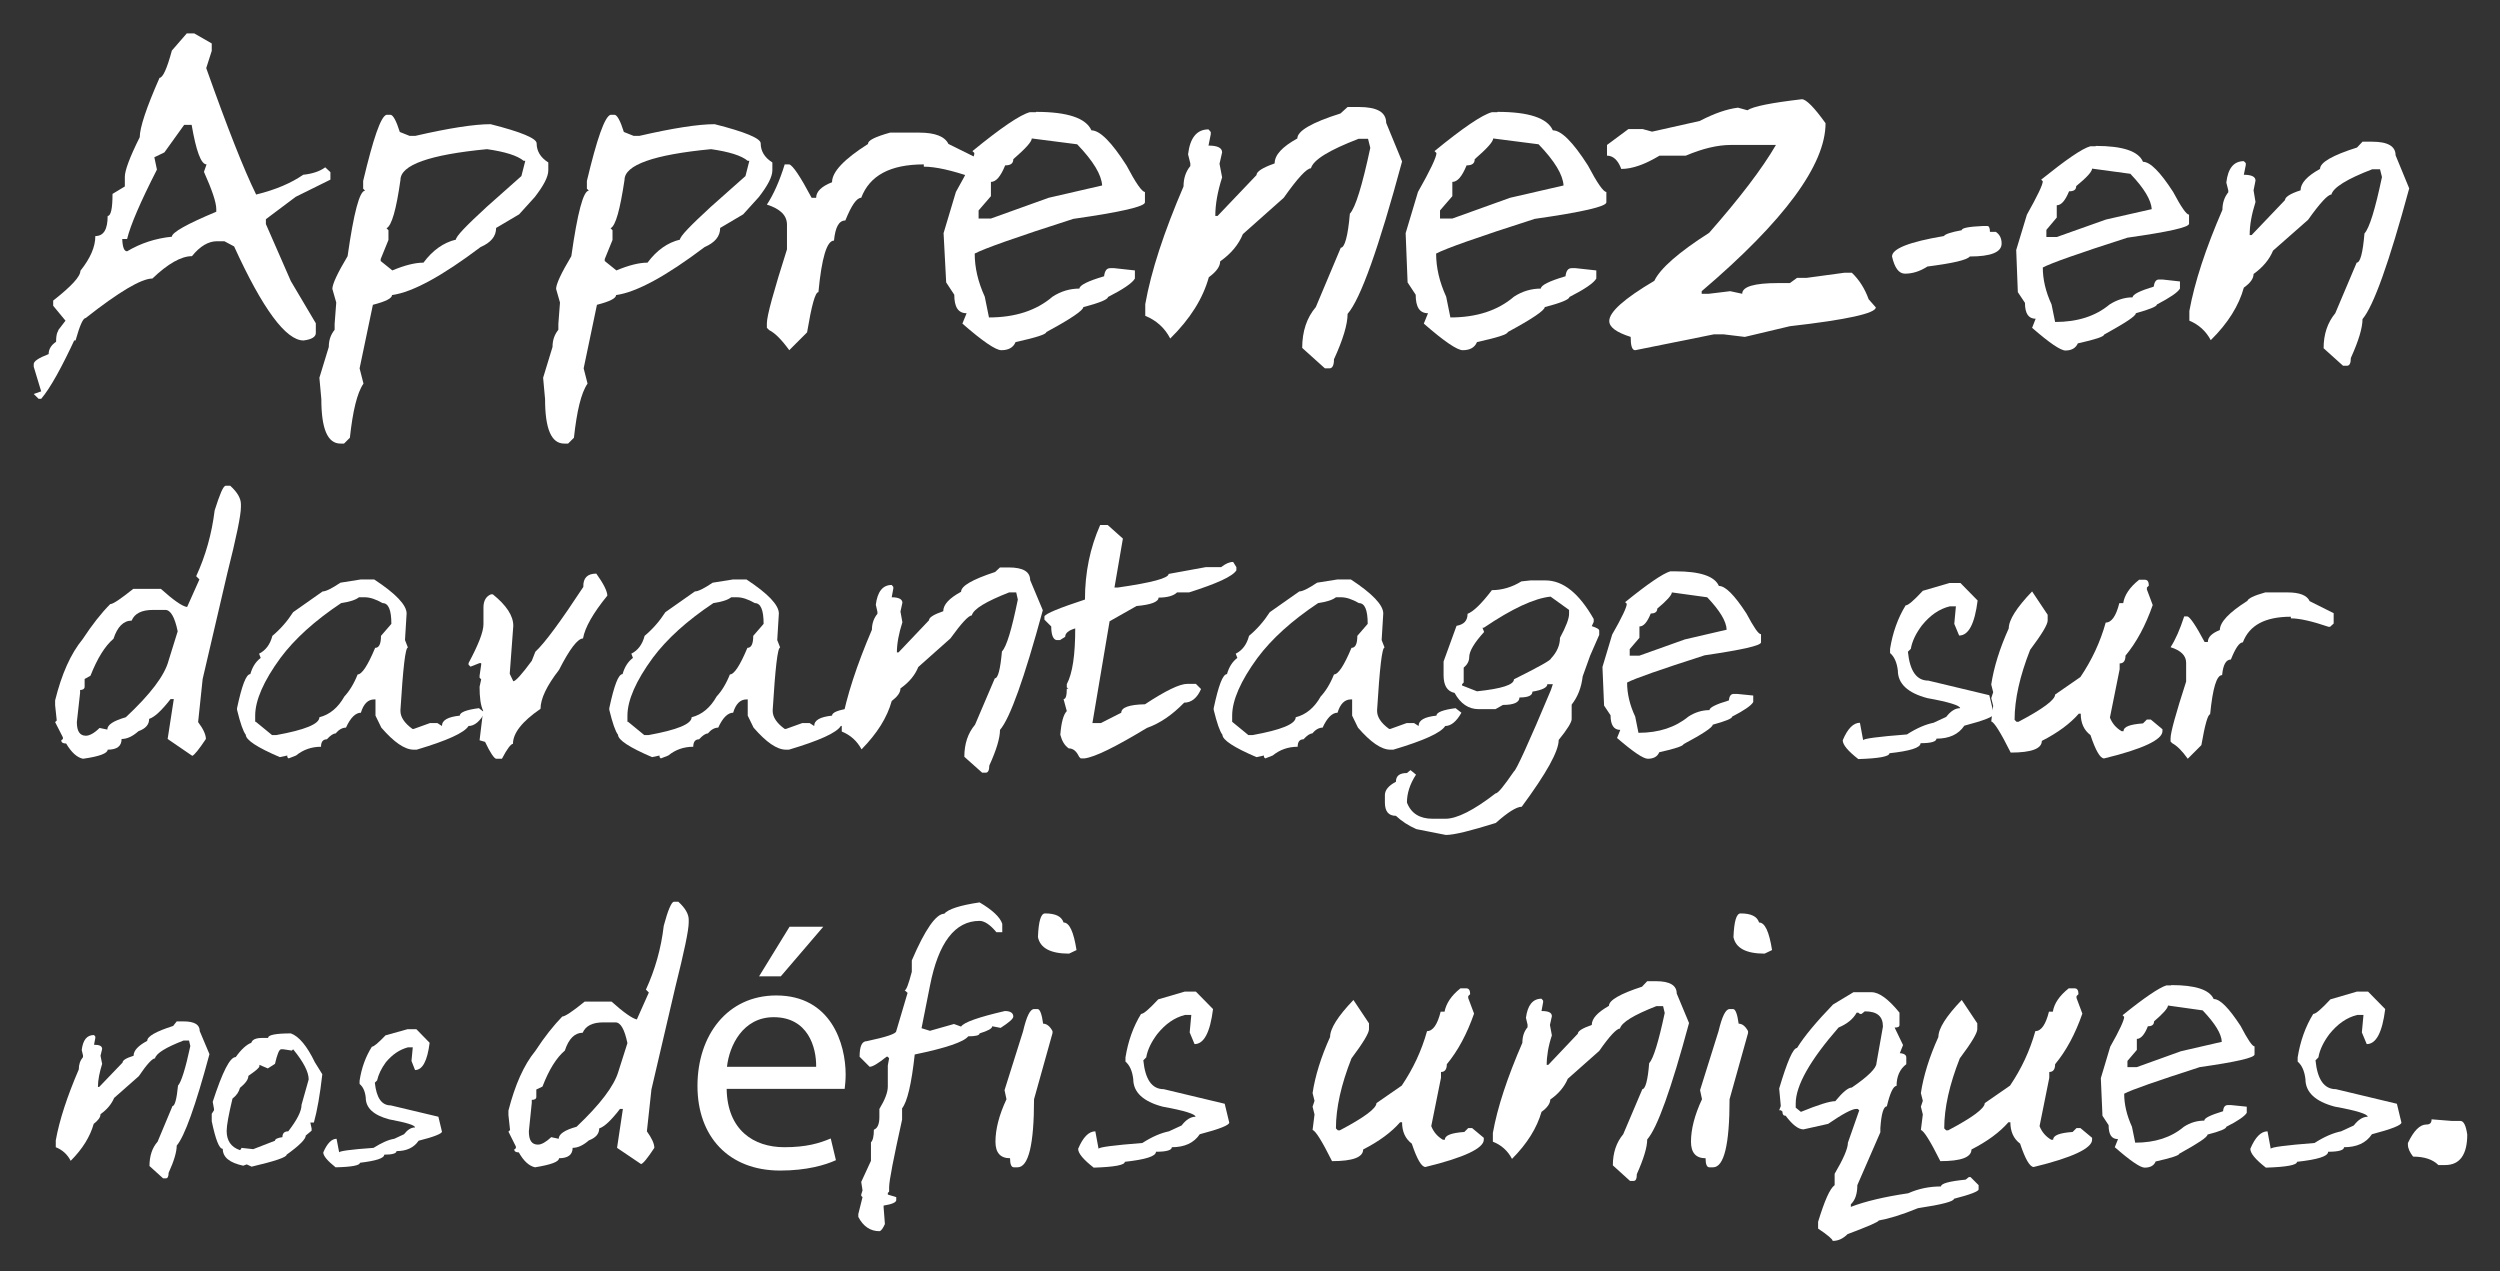 <?xml version="1.0" encoding="UTF-8"?> <!-- Generator: Adobe Illustrator 23.1.0, SVG Export Plug-In . SVG Version: 6.00 Build 0) --> <svg xmlns="http://www.w3.org/2000/svg" xmlns:xlink="http://www.w3.org/1999/xlink" id="Layer_1" x="0px" y="0px" viewBox="0 0 771 392" style="enable-background:new 0 0 771 392;" xml:space="preserve"><rect x="0" y="0" width="771" height="392" fill="#333333" stroke="none"/> <style type="text/css"> .st0{fill:#FFFFFF;} </style> <g> <path class="st0" d="M18.8,101.6l4.6,2.3c-4.4,9.5-7.9,15.8-10.7,19.1h-0.8l-1.5-1.5l2.3-0.8l-2.3-7.6v-0.8c0-0.9,1.5-1.9,4.6-3.1 c0-1.5,0.8-2.8,2.3-3.8C17.3,102.9,17.8,101.6,18.8,101.6z M57.6,10.3h2.3l5.4,3.1v2.3L63.6,21C70.1,39.3,75.2,52.3,79,60 c6.1-1.5,10.9-3.6,14.5-6.1c2.9-0.3,5.2-1.1,6.8-2.3l1.6,1.5v2.3l-10.7,5.3L82,67.6v1.5l7.7,17.6l7.7,13v3c0,1.2-1.3,2-3.8,2.3 c-5.4,0-12.6-9.7-21.4-29l-3-1.6h-2.3c-2.6,0-5.2,1.5-7.7,4.6c-3.3,0-7.4,2.3-12.2,6.9c-3.4,0-10.3,4.1-20.6,12.2 c-0.8,0-1.8,2.3-3.1,6.9h-0.8l-4.6-3.1l2.3-3l-3.8-4.6v-1.6c5.6-4.4,8.4-7.4,8.4-9.2c3.1-3.9,4.6-7.4,4.6-10.7 c2.6,0,3.8-2.1,3.8-6.2c1,0,1.5-2.3,1.5-6.8l3.8-2.3v-3c0-1.9,1.5-6,4.6-12.2c0-2.9,2-9,6.1-18.3c1,0,2.3-2.8,3.8-8.4L57.6,10.3z M47.6,48.5l0.8,3.8c-5.1,10-8.2,17.2-9.2,21.4h-1.5c0.1,2.6,0.6,3.8,1.5,3.8C43.4,75,48,73.5,53,73c0-1.3,4.6-3.9,13.7-7.7v-0.8 c0-2.1-1.3-5.9-3.8-11.5l0.8-2.3c-1.7,0-3.2-4.1-4.6-12.2h-2.3L50.7,47L47.6,48.5z"></path> <path class="st0" d="M119.2,35.4h1.2c0.8,0,1.8,1.8,2.9,5.3l3,1.2h1.8c10.4-2.4,18.2-3.6,23.2-3.6c9.5,2.4,14.2,4.4,14.2,5.9 c0,2.4,1.2,4.4,3.6,5.9v2.4c0,2-1.4,4.7-4.2,8.3l-4.8,5.3l-7.1,4.2c0,2.6-1.6,4.5-4.8,5.9c-11.8,8.9-20.9,13.9-27.3,14.8 c0,1-2,2-5.9,3l-4.1,19.6l1.2,4.7c-2,2.9-3.3,8.5-4.2,16.7l-1.8,1.8H105c-4,0-5.9-4.6-5.9-13.7l-0.6-6.6l2.9-9.5 c0-2.1,0.6-3.8,1.8-5.3v-1.8l0.5-6.6l-1.2-4.2c0-1.5,1.6-4.9,4.7-10.1c1.9-13.4,3.7-20.2,5.4-20.2l-0.6-0.6v-2.4 C115.1,42.8,117.4,35.9,119.2,35.4z M119.2,70.4l0.6,0.6V74l-2.4,5.9v0.6l3.6,2.9c3.8-1.6,7-2.4,9.6-2.4c2.8-3.8,6.2-6.2,10-7.1 c0-1,3.2-4.3,9.5-10.1l10.7-9.5l1.2-4.7h-0.5c-1.9-1.6-5.7-2.8-11.3-3.6c-17.8,1.7-26.7,4.9-26.7,9.5 C122.2,64.7,120.8,69.6,119.2,70.4z"></path> <path class="st0" d="M188.3,35.4h1.2c0.8,0,1.8,1.8,2.9,5.3l3,1.2h1.8c10.4-2.4,18.2-3.6,23.2-3.6c9.5,2.4,14.2,4.4,14.2,5.9 c0,2.4,1.2,4.4,3.6,5.9v2.4c0,2-1.4,4.7-4.2,8.3l-4.8,5.3l-7.1,4.2c0,2.6-1.6,4.5-4.8,5.9c-11.8,8.9-20.9,13.9-27.3,14.8 c0,1-2,2-5.9,3l-4.1,19.6l1.2,4.7c-2,2.9-3.3,8.5-4.2,16.7l-1.8,1.8H174c-4,0-5.9-4.6-5.9-13.7l-0.6-6.6l2.9-9.5 c0-2.1,0.6-3.8,1.8-5.3v-1.8l0.5-6.6l-1.2-4.2c0-1.5,1.6-4.9,4.7-10.1c1.9-13.4,3.7-20.2,5.4-20.2l-0.6-0.6v-2.4 C184.1,42.8,186.5,35.9,188.3,35.4z M188.3,70.4l0.6,0.6V74l-2.4,5.9v0.6l3.6,2.9c3.8-1.6,7-2.4,9.6-2.4c2.8-3.8,6.2-6.2,10-7.1 c0-1,3.2-4.3,9.5-10.1l10.7-9.5l1.2-4.7h-0.5c-1.9-1.6-5.7-2.8-11.3-3.6c-17.8,1.7-26.7,4.9-26.7,9.5 C191.2,64.7,189.9,69.6,188.3,70.4z"></path> <path class="st0" d="M274.5,40.9h9c4.9,0,7.9,1.2,9,3.5l9.7,4.8v4.2l-1.4,1.4h-0.7c-6.6-2.3-11.6-3.4-15.2-3.4v-0.7 c-10.3,0-16.7,3.4-19.3,10.3c-1.4,0-3,2.3-4.9,7c-2,0-3.1,2.1-3.5,6.2c-2.2,0-3.8,5.3-4.8,15.9c-1,0-2.1,4.1-3.5,12.4l-5.5,5.5 c-2.3-3.2-4.4-5.3-6.2-6.2l-0.7-0.7v-1.4c0-2.3,2.1-9.9,6.2-22.8v-7.6c0-2.9-2.1-4.9-6.2-6.2c2-3,3.9-7.2,5.5-12.4h1.4 c1.1,0.3,3.4,3.7,6.9,10.3h1.4c0-1.9,1.6-3.5,4.9-4.8c0-3.2,3.7-7.1,11.1-11.8C267.6,43.3,269.9,42.2,274.5,40.9z"></path> <path class="st0" d="M319.5,34.5c9.7,0,15.4,1.9,17.1,5.7c2.6,0,6.2,3.6,10.8,10.8c2.9,5.5,4.8,8.2,5.7,8.2v3.2 c0,1.3-7.4,3-22.1,5.1c-17.5,5.6-27.6,9.2-30.4,10.7c0,4.3,1,8.7,3.1,13.3l1.3,6.4c8,0,14.6-2.1,19.6-6.4c2.6-1.7,5.4-2.5,8.3-2.5 c0-1,2.5-2.3,7.6-3.8c0.2-1.7,0.8-2.5,1.9-2.5h1.2l6.4,0.7v2.5c-0.8,1.4-3.6,3.3-8.3,5.7c0,0.7-2.5,1.8-7.6,3.1 c0,1-3.8,3.6-11.4,7.7c0,0.7-3.2,1.7-9.5,3.1c-0.7,1.7-2.2,2.5-4.4,2.5c-1.7,0-5.7-2.7-12-8.2l1.3-3.2c-2.6,0-3.8-1.9-3.8-5.7 l-2.5-3.8L291,71.9l3.8-12.7c3.8-6.7,5.7-10.7,5.7-12l-0.6-0.6c8.8-7.2,14.7-11.2,17.7-12H319.5z M318.2,42.7c0,1-1.9,3.1-5.7,6.4 c0,1.3-0.8,1.9-2.5,1.9c-1.4,3.4-2.8,5.1-4.4,5.1v4.4l-3.8,4.4v2.5h3.8l17.8-6.4l16.5-3.8c-0.2-3.3-2.7-7.5-7.7-12.7L318.2,42.7z"></path> <path class="st0" d="M415.6,33h3.5c5.6,0,8.4,1.6,8.4,4.9l4.9,11.9c-7.2,26.7-12.8,42.4-16.8,47c0,3.2-1.4,7.9-4.2,14 c0,1.9-0.5,2.8-1.4,2.8h-1.4l-7-6.3c0-5.1,1.4-9.3,4.2-12.6l7.7-18.3c1.2,0,2.2-3.5,2.8-10.5c1.7-1.8,3.8-8.6,6.3-20.3l-0.7-2.8 H419c-9.1,3.5-14,6.5-14.7,9.1c-1.3,0-4.1,3-8.4,9.1l-12.6,11.2c-1.3,3.2-3.6,6-7,8.4c0,1.6-1.2,3.2-3.5,4.9 c-1.8,6.5-5.7,12.8-11.9,18.9c-1.7-3.3-4.3-5.6-7.7-7v-3.6C355,83.6,359,71.5,365,57.5c0-2.5,0.7-4.6,2.1-6.3v-0.8l-0.7-2.8 c0.6-5.1,2.7-7.7,6.3-7.7l0.7,0.8v0.7l-0.7,3.5c2.8,0,4.2,0.7,4.2,2.1l-0.8,3.5l0.8,4.2c-1.4,4.4-2.1,8.3-2.1,11.9h0.7l12-12.6 c0-1.1,1.9-2.3,5.6-3.6c0-2.6,2.3-5.1,7-7.7c0-2.3,4.4-4.9,13.3-7.7L415.6,33z"></path> <path class="st0" d="M461.8,34.5c9.7,0,15.4,1.9,17.1,5.7c2.6,0,6.2,3.6,10.8,10.8c2.9,5.5,4.8,8.2,5.7,8.2v3.2 c0,1.3-7.4,3-22.1,5.1c-17.5,5.6-27.6,9.2-30.4,10.7c0,4.3,1,8.7,3.1,13.3l1.3,6.4c8,0,14.6-2.1,19.6-6.4c2.6-1.7,5.4-2.5,8.3-2.5 c0-1,2.5-2.3,7.6-3.8c0.2-1.7,0.8-2.5,1.9-2.5h1.2l6.4,0.7v2.5c-0.8,1.4-3.6,3.3-8.3,5.7c0,0.7-2.5,1.8-7.6,3.1 c0,1-3.8,3.6-11.4,7.7c0,0.7-3.2,1.7-9.5,3.1c-0.7,1.7-2.2,2.5-4.4,2.5c-1.7,0-5.7-2.7-12-8.2l1.3-3.2c-2.6,0-3.8-1.9-3.8-5.7 l-2.5-3.8l-0.6-15.2l3.8-12.7c3.8-6.7,5.7-10.7,5.7-12l-0.6-0.6c8.8-7.2,14.7-11.2,17.7-12H461.8z M460.5,42.7c0,1-1.9,3.1-5.7,6.4 c0,1.3-0.8,1.9-2.5,1.9c-1.4,3.4-2.8,5.1-4.4,5.1v4.4l-3.8,4.4v2.5h3.8l17.8-6.4l16.5-3.8c-0.2-3.3-2.7-7.5-7.7-12.7L460.5,42.7z"></path> <path class="st0" d="M555.7,30.6c1.3,0,3.8,2.5,7.3,7.4c0,12.8-12.7,30.1-38.2,51.8v0.8h2.2l6.6-0.8l3.7,0.8c0-2.2,3.7-3.3,11-3.3 h3.7l2.2-1.6h2.9l11.8-1.6h2.2c2.3,2.2,4,4.9,5.2,8.2l2.2,2.5c0,1.8-8.8,3.8-26.5,5.8l-13.9,3.3l-6.6-0.8h-2.9l-24.3,4.9 c-1,0-1.4-1.4-1.4-4.1c-4.4-1.4-6.6-3-6.6-4.9c0-2.8,4.6-6.9,13.9-12.4c1.8-3.8,7.5-8.8,16.9-14.8c9.4-10.7,16.3-19.7,20.6-27.1 h-13.9c-4.1,0-8.7,1.1-13.9,3.3h-8.1c-4.5,2.7-8.4,4.1-11.8,4.1c-1-2.7-2.5-4.1-4.4-4.1v-3.3l6.6-4.9h4.4l2.9,0.8l14.7-3.3 c4.6-2.4,8.5-3.7,11.8-4.1l2.9,0.8C540.7,32.8,546.3,31.7,555.7,30.6z"></path> <path class="st0" d="M611.5,69.7h1.4c0.5,0,0.8,0.6,0.8,1.8h1.8c1.2,0.8,1.8,2,1.8,3.6c0,2.7-3.3,4-9.8,4 c-0.9,1.1-5.3,2.1-13.1,3.1c-2.3,1.5-4.6,2.2-6.9,2.2c-1.9,0-3.2-1.8-4-5.3c0-2.4,5.3-4.5,16-6.3c0.4-0.6,2.2-1.2,5.5-1.8 C605,70.3,607.2,69.9,611.5,69.7z"></path> <path class="st0" d="M646.3,45c8.3,0,13.2,1.6,14.6,4.9c2.2,0,5.3,3.1,9.3,9.3c2.5,4.7,4.1,7,4.9,7v2.8c0,1.1-6.3,2.5-19,4.3 c-15,4.8-23.7,7.9-26.1,9.2c0,3.7,0.9,7.5,2.7,11.4l1.1,5.4c6.9,0,12.5-1.8,16.8-5.4c2.2-1.4,4.6-2.2,7.1-2.2c0-0.9,2.2-2,6.5-3.3 c0.2-1.4,0.7-2.2,1.6-2.2h1.1l5.4,0.6V89c-0.7,1.2-3.1,2.8-7.1,4.9c0,0.6-2.2,1.5-6.5,2.7c0,0.9-3.3,3-9.8,6.6 c0,0.6-2.7,1.5-8.1,2.7c-0.6,1.4-1.9,2.2-3.8,2.2c-1.5,0-4.9-2.3-10.3-7l1.1-2.8c-2.2,0-3.3-1.6-3.3-4.9l-2.2-3.3l-0.5-13l3.3-10.9 c3.2-5.7,4.9-9.2,4.9-10.3l-0.5-0.5c7.6-6.1,12.6-9.6,15.2-10.3H646.3z M645.2,52c0,0.9-1.6,2.7-4.9,5.4c0,1.1-0.7,1.6-2.2,1.6 c-1.2,2.9-2.4,4.3-3.8,4.3v3.8l-3.2,3.8v2.2h3.2l15.2-5.4l14.1-3.2c-0.2-2.8-2.3-6.4-6.6-10.9L645.2,52z"></path> <path class="st0" d="M728.6,43.7h3c4.8,0,7.2,1.4,7.2,4.2l4.2,10.2c-6.2,22.9-11,36.3-14.4,40.3c0,2.7-1.2,6.7-3.6,12 c0,1.6-0.4,2.4-1.2,2.4h-1.2l-6-5.4c0-4.3,1.2-7.9,3.6-10.8l6.6-15.6c1.1,0,1.9-3,2.4-9c1.5-1.6,3.3-7.4,5.4-17.4l-0.6-2.4h-2.4 c-7.8,3-12,5.6-12.6,7.8c-1.1,0-3.5,2.6-7.2,7.8L701,77.3c-1.1,2.7-3.1,5.1-6,7.2c0,1.4-1,2.8-3,4.2c-1.5,5.5-4.9,11-10.2,16.2 c-1.5-2.8-3.7-4.8-6.6-6v-3c1.6-8.8,5-19.2,10.2-31.2c0-2.1,0.6-3.9,1.8-5.4v-0.6l-0.6-2.4c0.5-4.4,2.3-6.6,5.4-6.6l0.6,0.6v0.6 l-0.6,3c2.4,0,3.6,0.6,3.6,1.8l-0.6,3l0.6,3.6c-1.2,3.8-1.8,7.1-1.8,10.2h0.6l10.3-10.8c0-0.9,1.6-2,4.8-3c0-2.2,2-4.4,6-6.6 c0-2,3.8-4.2,11.4-6.6L728.6,43.7z"></path> <path class="st0" d="M69.6,149.8H71c2.2,2,3.3,3.9,3.3,5.7v0.9c0,2.5-1.4,9.3-4.2,20.4l-7.6,32.6l-1.4,13.3 c1.6,2.1,2.4,3.9,2.4,5.2c-2.2,3.3-3.6,5-4.2,5.2l-7.6-5.2l1.9-12.3h-1c-2.8,3.6-5,5.6-6.6,6.1c0,1.8-1.1,3-3.3,3.8 c-1.8,1.6-3.5,2.4-5.2,2.4c0,2.2-1.4,3.3-4.3,3.3c0,1.1-2.5,2.1-7.6,2.8c-1.9-0.4-3.6-2-5.2-4.7c-1,0-1.5-0.3-1.5-1l0.5-0.4v-0.5 l-2.4-4.7l0.5-0.5l-0.5-4.7V216c2-8.1,4.8-14.4,8.5-18.9c2.9-4.4,5.7-8,8.5-10.8c0.9,0,3.2-1.6,7.1-4.7h8.5 c3.9,3.5,6.6,5.4,8.1,5.6l3.8-8.5l-1-1c2.9-6.3,4.8-13,5.7-20.3C67.8,152.4,68.8,149.9,69.6,149.8z M26.1,209.4v2.4 c0,0.6-0.5,1-1.4,1v0.9l-1,9c0,2.8,0.9,4.2,2.8,4.2c1.1,0,2.6-0.8,4.2-2.4l2.4,0.5c0-1.5,1.9-2.7,5.7-3.8 c7.6-7.1,12-12.9,13.2-17.5l2.8-9c-0.9-4.4-2.2-6.6-3.8-6.6h-3.8c-3.5,0-5.7,1.1-6.6,3.3c-2.5,0-4.4,1.9-5.6,5.6 c-2.7,2.3-5,6.1-7.1,11.4L26.1,209.4z"></path> <path class="st0" d="M111.3,178.7h4.1c6.7,4.4,10,7.9,10,10.5l-0.5,8.2l0.9,2.3c-0.8,0-1.5,6.4-2.3,19.2v0.4c0,1.8,1.2,3.7,3.7,5.5 h0.4l5-1.8h2.3l1.4,0.9c0-1.8,1.8-2.8,5.5-3.2c0-1,2-1.8,5.9-2.3l1.8,1.4c-1.5,2.7-3.2,4.1-5,4.1c-1.3,2.1-6.6,4.5-16,7.3h-0.9 c-2.8,0-6.1-2.3-10-6.8l-1.8-3.7v-5h-0.4c-1.9,0-3.3,1.4-4.1,4.1c-1.6,0-3.2,1.5-4.6,4.6c-1.1,0-2.2,0.6-3.2,1.8 c-0.7,0-1.6,0.6-2.7,1.8c-1.2,0-1.8,0.8-1.8,2.3c-2.9,0-5.5,0.9-7.7,2.7l-2.3,0.9l-0.4-0.4V233l-2.3,0.5c-7-3-10.5-5.3-10.5-6.9 c-0.8-1-1.7-3.6-2.7-7.7v-0.5c1.5-7,2.8-10.5,4.1-10.5c0.6-2.1,1.6-3.8,3.2-5l-0.5-1.3c2-1,3.4-2.8,4.1-5.5 c2.5-2.1,4.6-4.5,6.4-7.3l9.1-6.4c1,0,2.8-0.9,5.5-2.7L111.3,178.7z M78.9,222.6l5,4.1h1.3c8.8-1.6,13.3-3.4,13.3-5.5 c3.2-0.8,5.8-3,7.7-6.4c1.5-1.6,2.9-3.8,4.1-6.8c1.3,0,3.1-2.7,5.4-8.2c1.2,0,1.8-1.2,1.8-3.7l3.2-3.7c0-4.3-0.9-6.4-2.7-6.4 c-2.1-1.2-3.9-1.8-5.5-1.8h-1.8c-1,0.8-2.8,1.4-5.5,1.8c-8.1,5.4-14.3,11-18.7,16.9c-5.2,7.1-7.8,13.1-7.8,17.8V222.6z"></path> <path class="st0" d="M183.9,176.9c2.3,3.2,3.4,5.5,3.4,6.8c-4.4,5.4-6.9,9.8-7.5,13.2c-1.6,0-4.1,3.2-7.4,9.7 c-3.8,4.9-5.7,8.9-5.7,12c-5.7,3.9-8.5,7.5-8.5,10.8c-0.6,0-1.8,1.5-3.4,4.6H153c-0.6-0.1-1.8-1.8-3.4-5.2l-1.7-0.5l1.1-9.1 c-0.8-1.7-1.1-4.2-1.1-7.4l0.5-2.3l-0.5-0.5v-0.6l0.5-3.4v-0.5h-0.5l-2.8,1.1l-0.6-0.6v-0.5c3-5.6,4.6-9.6,4.6-12v-5.2 c0-2,0.8-3.4,2.3-4h0.6c4.2,3.4,6.3,6.6,6.3,9.7l-1.1,14.8l1.1,2.3c0.7,0,2.6-2.1,5.7-6.3l1.1-2.8c3-2.8,7.9-9.5,14.8-20 C179.8,178.2,181.2,176.9,183.9,176.9z"></path> <path class="st0" d="M226.1,178.7h4.1c6.7,4.4,10,7.9,10,10.5l-0.5,8.2l0.9,2.3c-0.8,0-1.5,6.4-2.3,19.2v0.4c0,1.8,1.2,3.7,3.7,5.5 h0.4l5-1.8h2.3l1.4,0.9c0-1.8,1.8-2.8,5.5-3.2c0-1,2-1.8,5.9-2.3l1.8,1.4c-1.5,2.7-3.2,4.1-5,4.1c-1.3,2.1-6.6,4.5-16,7.3h-0.9 c-2.8,0-6.1-2.3-10-6.8l-1.8-3.7v-5h-0.4c-1.9,0-3.3,1.4-4.1,4.1c-1.6,0-3.2,1.5-4.6,4.6c-1.1,0-2.2,0.6-3.2,1.8 c-0.7,0-1.6,0.6-2.7,1.8c-1.2,0-1.8,0.8-1.8,2.3c-2.9,0-5.5,0.9-7.7,2.7l-2.3,0.9l-0.4-0.4V233l-2.3,0.5c-7-3-10.5-5.3-10.5-6.9 c-0.8-1-1.7-3.6-2.7-7.7v-0.5c1.5-7,2.8-10.5,4.1-10.5c0.6-2.1,1.6-3.8,3.2-5l-0.5-1.3c2-1,3.4-2.8,4.1-5.5 c2.5-2.1,4.6-4.5,6.4-7.3l9.1-6.4c1,0,2.8-0.9,5.5-2.7L226.1,178.7z M193.7,222.6l5,4.1h1.3c8.8-1.6,13.3-3.4,13.3-5.5 c3.2-0.8,5.8-3,7.7-6.4c1.5-1.6,2.9-3.8,4.1-6.8c1.3,0,3.1-2.7,5.4-8.2c1.2,0,1.8-1.2,1.8-3.7l3.2-3.7c0-4.3-0.9-6.4-2.7-6.4 c-2.1-1.2-3.9-1.8-5.5-1.8h-1.8c-1,0.8-2.8,1.4-5.5,1.8c-8.1,5.4-14.3,11-18.7,16.9c-5.2,7.1-7.8,13.1-7.8,17.8V222.6z"></path> <path class="st0" d="M308.4,175h2.7c4.4,0,6.6,1.3,6.6,3.9l3.9,9.3c-5.7,21-10.1,33.3-13.2,36.9c0,2.5-1.1,6.2-3.3,11 c0,1.5-0.4,2.2-1.1,2.2h-1.1l-5.5-4.9c0-4,1.1-7.3,3.3-9.9l6.1-14.3c1,0,1.7-2.8,2.2-8.3c1.4-1.4,3-6.7,4.9-16l-0.5-2.2h-2.2 c-7.1,2.8-11,5.1-11.5,7.1c-1,0-3.2,2.4-6.6,7.1l-9.9,8.8c-1,2.5-2.8,4.7-5.5,6.6c0,1.3-0.9,2.5-2.7,3.9c-1.4,5.1-4.5,10-9.3,14.9 c-1.4-2.6-3.4-4.4-6.1-5.5v-2.8c1.5-8.1,4.6-17.6,9.3-28.6c0-1.9,0.6-3.6,1.7-4.9v-0.6l-0.5-2.2c0.5-4,2.1-6.1,4.9-6.1l0.5,0.6v0.5 l-0.5,2.7c2.2,0,3.3,0.6,3.3,1.7l-0.6,2.7l0.6,3.3c-1.1,3.4-1.7,6.6-1.7,9.3h0.5l9.4-9.9c0-0.9,1.5-1.8,4.4-2.8c0-2,1.8-4,5.5-6 c0-1.8,3.5-3.8,10.5-6.1L308.4,175z"></path> <path class="st0" d="M341.6,161.9l4.7,4.2l-2.6,15.1h1c10.5-1.5,15.7-2.9,15.7-4.2l11.5-2.1h4.7c1.3-1,2.5-1.6,3.7-1.6l1,1.6v1 c-1.2,1.9-6.1,4.1-14.6,6.8H363c-1,1-2.9,1.6-5.7,1.6c0,1.3-2.3,2.2-6.8,2.6l-8.3,4.7l-5.3,31.4h2.6l6.3-3.2c0-1.6,2.4-2.5,7.3-2.6 c6.4-4.2,10.7-6.3,13.1-6.3h2.6l1.6,1.6c-1.2,2.8-3,4.2-5.2,4.2c-3.7,3.8-7.5,6.4-11.5,7.8c-9.6,5.8-16,9-19.3,9.4h-1.1l-0.5-0.5 c-0.8-1.7-1.8-2.6-3.2-2.6c-1.3-0.9-2.1-2.3-2.6-4.2c0.3-3.9,1-6.3,2-7.3l-1-3.7c0.7,0,1-1.1,1-3.2h0.5L329,212V211 c1.8-3.4,2.6-9.1,2.6-17.2c-2.1,0.6-3.1,1.5-3.1,2.6l-1.6,1h-1.1c-1-0.2-1.6-1.6-1.6-4.2l-2.1-2.1v-1c0.4-0.9,4.6-2.6,12.5-5.2 c0-8.4,1.6-16,4.7-23H341.6z"></path> <path class="st0" d="M412.5,178.7h4.1c6.7,4.4,10,7.9,10,10.5l-0.5,8.2l0.9,2.3c-0.8,0-1.5,6.4-2.3,19.2v0.4c0,1.8,1.2,3.7,3.7,5.5 h0.4l5-1.8h2.3l1.4,0.9c0-1.8,1.8-2.8,5.5-3.2c0-1,2-1.8,5.9-2.3l1.8,1.4c-1.5,2.7-3.2,4.1-5,4.1c-1.3,2.1-6.6,4.5-16,7.3h-0.9 c-2.8,0-6.1-2.3-10-6.8l-1.8-3.7v-5h-0.4c-1.9,0-3.3,1.4-4.1,4.1c-1.6,0-3.2,1.5-4.6,4.6c-1.1,0-2.2,0.6-3.2,1.8 c-0.7,0-1.6,0.6-2.7,1.8c-1.2,0-1.8,0.8-1.8,2.3c-2.9,0-5.5,0.9-7.7,2.7l-2.3,0.9l-0.4-0.4V233l-2.3,0.5c-7-3-10.5-5.3-10.5-6.9 c-0.8-1-1.7-3.6-2.7-7.7v-0.5c1.5-7,2.8-10.5,4.1-10.5c0.6-2.1,1.6-3.8,3.2-5l-0.5-1.3c2-1,3.4-2.8,4.1-5.5 c2.5-2.1,4.6-4.5,6.4-7.3l9.1-6.4c1,0,2.8-0.9,5.5-2.7L412.5,178.7z M380,222.6l5,4.1h1.3c8.8-1.6,13.3-3.4,13.3-5.5 c3.2-0.8,5.8-3,7.7-6.4c1.5-1.6,2.9-3.8,4.1-6.8c1.3,0,3.1-2.7,5.4-8.2c1.2,0,1.8-1.2,1.8-3.7l3.2-3.7c0-4.3-0.9-6.4-2.7-6.4 c-2.1-1.2-3.9-1.8-5.5-1.8H412c-1,0.8-2.8,1.4-5.5,1.8c-8.1,5.4-14.3,11-18.7,16.9c-5.2,7.1-7.8,13.1-7.8,17.8V222.6z"></path> <path class="st0" d="M472,179h4.6c5.5,0,10.4,4,14.9,11.9v0.9l-0.6,1.3c1.5,0.5,2.3,0.9,2.3,1.4v1.3l-2.8,6.4l-2.3,6.4 c-0.4,3.4-1.5,6.3-3.4,8.7v4.5c0,0.9-1.3,3.1-4,6.4c0,3.5-3.8,10.3-11.4,20.6c-1.6,0-4.3,1.7-8,5c-7.7,2.4-12.8,3.7-15.4,3.7 l-9.1-1.8c-2.5-1.1-4.6-2.5-6.3-4.1c-2.3,0-3.4-1.4-3.4-4.1v-2.3c0-1.5,1.1-2.9,3.4-4.1c0-1.8,1.1-2.7,3.4-2.7l1.1-0.9l1.7,1.4 c-1.9,2.9-2.8,5.8-2.8,8.6c1.3,3.4,4,5,7.9,5h4c3.5,0,8.7-2.6,15.4-7.8c0.8,0,2.6-2.3,5.7-6.8c0.6-0.2,4.5-8.6,11.4-25.1l0.6-1.8 h-1.7c0,1-1.5,1.8-4.6,2.3c0,1.2-1.3,1.8-4,1.8c0,1.5-1.7,2.3-5.1,2.3l-2.3,1.3H456c-3.1,0-5.6-1.7-7.4-5c-2.3-0.5-3.4-2.3-3.4-5.5 V204l4-11c2.3-0.4,3.4-1.6,3.4-3.7c1.8-0.7,4.3-3.1,7.5-7.3c3.1,0,6.2-0.9,9.1-2.7L472,179z M457.2,193.6l0.5,1.3 c-3,3.3-4.6,5.9-4.6,7.8c0,1.2-0.6,2.3-1.7,3.2v4.6l-0.5,0.5v0.4l4.6,1.8c7.6-0.8,11.4-2,11.4-3.7c7.6-3.8,11.4-5.9,11.4-6.4 c1.9-2,2.8-4.2,2.8-6.4c1.9-3.5,2.8-6,2.8-7.3v-1.3l-5.7-4.1c-5,0.5-11.9,3.7-20.6,9.6H457.2z"></path> <path class="st0" d="M516.7,176.2c7.6,0,12.1,1.5,13.4,4.5c2,0,4.8,2.8,8.5,8.5c2.3,4.3,3.7,6.4,4.5,6.4v2.5c0,1-5.8,2.3-17.4,4 c-13.7,4.4-21.7,7.2-23.9,8.4c0,3.4,0.8,6.9,2.5,10.5l1,5c6.3,0,11.4-1.7,15.4-5c2-1.3,4.2-2,6.5-2c0-0.8,2-1.8,6-3 c0.1-1.3,0.6-2,1.5-2h1l5,0.5v2c-0.6,1.1-2.8,2.6-6.5,4.5c0,0.6-2,1.4-6,2.5c0,0.8-3,2.8-9,6c0,0.5-2.5,1.4-7.5,2.5 c-0.5,1.3-1.7,2-3.5,2c-1.4,0-4.5-2.1-9.5-6.4l1-2.5c-2,0-3-1.5-3-4.5l-2-3l-0.5-11.9l3-10c3-5.3,4.5-8.4,4.5-9.5l-0.5-0.5 c6.9-5.6,11.6-8.8,13.9-9.5H516.7z M515.6,182.7c0,0.8-1.5,2.5-4.5,5c0,1-0.7,1.5-2,1.5c-1.1,2.7-2.2,4-3.5,4v3.5l-3,3.5v2h3l14-5 l12.9-3c-0.1-2.6-2.1-5.9-6-10L515.6,182.7z"></path> <path class="st0" d="M601.2,179.8h3.4l5.3,5.4c-0.9,7.2-2.8,10.8-5.7,10.8l-1.5-3.6l0.5-5.4h-1.9c-3.3,0.8-6.1,2.8-8.6,5.9 c-1.8,2.4-3,4.8-3.4,7.2l-0.9,0.9c0.6,6,2.7,8.9,6.3,8.9l18.8,4.5l1.4,5.8c0,0.8-3,2-9.1,3.6c-1.8,2.7-4.7,4-8.6,4 c0,0.9-1.6,1.4-4.9,1.4c0,1.4-3.2,2.4-9.6,3.1c0,1-3.2,1.6-9.6,1.8c-3.2-2.5-4.8-4.4-4.8-5.8c1.5-3.6,3.3-5.4,5.3-5.4l1,5.4 c0-0.5,4.5-1.1,13.5-1.8c3.1-2,5.8-3.1,8.2-3.6l3.9-1.8c1.4-1.8,2.8-2.7,4.3-2.7c0-0.8-3.4-1.9-10.1-3.1c-6.1-1.6-9.1-4.5-9.1-8.5 c-0.3-2.5-1.1-4.3-2.4-5.4v-1.3c0.8-5,2.4-9.5,4.8-13.4c0.8,0,2.5-1.5,5.3-4.5L601.2,179.8z"></path> <path class="st0" d="M659.7,178.8h1.8c0.8,0,1.2,0.6,1.2,1.8l-0.6,0.6v0.6l1.8,4.8c-2.2,6.3-5,11.5-8.4,15.6c0,1.6-0.6,2.4-1.8,2.4 v1.8l-3,14.9c0.7,1.8,1.9,3.2,3.6,4.2h0.6c0-1.4,2-2.1,6-2.4l1.2-1.2h1.2l3.6,3v0.6c0,2.6-6,5.5-18,8.4c-1.2,0-2.6-2.4-4.2-7.2 c-2-1.5-3-3.7-3-6.6h-0.6c-2.7,3.1-6.5,5.9-11.4,8.4c0,2.4-3.2,3.6-9.6,3.6c-3.1-6.2-5.1-9.4-6-9.6l0.6-4.8l-0.6-2.4l0.6-1.8 l-0.6-2.4c0.8-5.3,2.6-11.1,5.4-17.3c0-2.6,2.4-6.4,7.2-11.4l4.8,7.2v1.8c0,1.2-1.8,4.2-5.4,9c-3.2,8.1-4.8,15.3-4.8,21.6l0.6,0.6 h0.6c7.6-4,11.3-6.8,11.3-8.4l7.8-5.4c3.5-5.2,6.1-10.7,7.8-16.8c1.8,0,3.2-2,4.2-6h1.2C655.2,183.5,656.8,181.1,659.7,178.8z"></path> <path class="st0" d="M698.6,182.7h6.9c3.7,0,6,0.9,6.8,2.7l7.4,3.7v3.2l-1.1,1h-0.5c-5-1.7-8.9-2.6-11.6-2.6v-0.5 c-7.9,0-12.8,2.6-14.8,7.9c-1.1,0-2.3,1.8-3.7,5.3c-1.5,0-2.4,1.6-2.7,4.8c-1.7,0-2.9,4-3.7,12.1c-0.7,0-1.6,3.2-2.7,9.5l-4.2,4.2 c-1.7-2.4-3.3-4-4.8-4.8l-0.5-0.5v-1c0-1.8,1.6-7.6,4.8-17.5v-5.8c0-2.2-1.6-3.8-4.8-4.8c1.5-2.3,2.9-5.5,4.2-9.5h1 c0.8,0.2,2.6,2.8,5.3,7.9h1c0-1.5,1.2-2.7,3.7-3.7c0-2.4,2.8-5.4,8.5-9C693.3,184.6,695,183.7,698.6,182.7z"></path> <path class="st0" d="M54.5,315h2.1c3.4,0,5,1,5,3l3,7.1c-4.3,16-7.7,25.4-10.1,28.2c0,1.9-0.8,4.7-2.5,8.4c0,1.1-0.3,1.7-0.8,1.7 h-0.9l-4.2-3.8c0-3,0.8-5.6,2.5-7.5l4.6-11c0.7,0,1.3-2.1,1.7-6.3c1-1.1,2.3-5.2,3.8-12.2l-0.4-1.7h-1.7c-5.4,2.1-8.4,3.9-8.8,5.5 c-0.8,0-2.5,1.8-5,5.5l-7.6,6.7c-0.8,1.9-2.2,3.6-4.2,5c0,1-0.7,1.9-2.1,3c-1.1,3.9-3.4,7.7-7.1,11.4c-1-2-2.6-3.4-4.6-4.2v-2.1 c1.1-6.2,3.5-13.5,7.1-21.9c0-1.5,0.4-2.7,1.3-3.8v-0.5l-0.4-1.7c0.4-3.1,1.6-4.6,3.8-4.6l0.4,0.5v0.4l-0.4,2.1 c1.7,0,2.5,0.4,2.5,1.3l-0.5,2.1l0.5,2.5c-0.8,2.6-1.3,5-1.3,7.1h0.4l7.2-7.5c0-0.7,1.1-1.4,3.4-2.1c0-1.6,1.4-3.1,4.2-4.6 c0-1.4,2.7-2.9,8-4.6L54.5,315z"></path> <path class="st0" d="M89.7,318.7c2.5,0.9,5,3.9,7.4,8.9l2.3,3.7c-0.7,6.3-1.6,11.3-2.6,14.9h-1.1l0.4,1.8v0.7l-1.8,1.5 c0,1.1-2,3.1-5.9,5.9c0,0.8-3.6,2-10.8,3.7l-1.5-0.7l-1.1,0.4c-4.2-0.9-6.3-2.6-6.3-5.2c-1.1,0-2.2-2.8-3.4-8.5v-2.3l0.7-1.1v-0.4 l-0.4-2.2c3-9.2,5.3-13.8,7.1-13.8c1.7-2.4,3.4-3.9,4.8-4.4c0.3-1,1.4-1.5,3.4-1.5h1.8C82.6,319.2,85,318.7,89.7,318.7z M82.6,329.5l-2.6-1.1v0.4c0,0.5-1.1,1.4-3.4,3c0,1.1-0.9,2.3-2.6,3.7c-0.3,1.2-1,2.3-2.3,3.3c-1.2,5-1.8,8.3-1.8,10 c0,3,1.4,5,4.1,5.9l0.4-0.4V354l3.7,0.4l6.7-2.6c0-0.5,0.8-0.9,2.3-1.1c0-1.2,0.6-1.8,1.8-1.8c2.7-3.5,4.1-6.2,4.1-8.2l2.2-7.8 c0-2.3-1.6-5.4-4.8-9.3l-0.4,0.4l-2.6-0.4h-0.7c-0.6,0-1.2,1.5-1.9,4.5L82.6,329.5z"></path> <path class="st0" d="M125.7,317.4h2.7l4.1,4.2c-0.7,5.6-2.2,8.4-4.5,8.4l-1.1-2.8l0.4-4.2h-1.5c-2.6,0.7-4.8,2.2-6.8,4.6 c-1.4,1.9-2.3,3.8-2.7,5.6l-0.7,0.7c0.5,4.7,2.1,7,4.9,7l14.7,3.5l1.1,4.6c0,0.6-2.4,1.6-7.2,2.8c-1.4,2.1-3.7,3.2-6.8,3.2 c0,0.7-1.3,1.1-3.8,1.1c0,1.1-2.5,1.9-7.5,2.5c0,0.8-2.5,1.3-7.5,1.4c-2.5-2-3.8-3.5-3.8-4.6c1.2-2.8,2.6-4.2,4.1-4.2l0.8,4.2 c0-0.4,3.5-0.9,10.6-1.4c2.4-1.5,4.5-2.5,6.4-2.8l3-1.4c1.1-1.4,2.2-2.1,3.4-2.1c0-0.7-2.7-1.5-8-2.5c-4.8-1.3-7.2-3.5-7.2-6.7 c-0.2-2-0.9-3.4-1.9-4.2v-1c0.6-4,1.9-7.5,3.8-10.5c0.6,0,2-1.2,4.2-3.5L125.7,317.4z"></path> <path class="st0" d="M207.8,278.1h1.4c2.1,1.9,3.2,3.8,3.2,5.5v0.9c0,2.4-1.4,9-4.1,19.8l-7.4,31.7l-1.4,12.9 c1.5,2.1,2.3,3.8,2.3,5.1c-2.1,3.2-3.5,4.9-4.1,5l-7.4-5l1.8-12h-0.9c-2.7,3.5-4.8,5.5-6.4,6c0,1.7-1.1,2.9-3.2,3.7 c-1.7,1.5-3.4,2.3-5,2.3c0,2.1-1.4,3.2-4.2,3.2c0,1.1-2.5,2-7.4,2.8c-1.8-0.4-3.5-1.9-5-4.6c-0.9,0-1.4-0.3-1.4-0.9l0.5-0.4v-0.5 l-2.3-4.6l0.5-0.5l-0.5-4.6v-1.4c2-7.8,4.7-14,8.3-18.4c2.8-4.3,5.6-7.8,8.3-10.6c0.8,0,3.1-1.5,6.9-4.6h8.3 c3.8,3.4,6.4,5.2,7.8,5.5l3.7-8.3l-0.9-0.9c2.8-6.1,4.7-12.7,5.5-19.7C206,280.6,207.1,278.2,207.8,278.1z M165.4,336v2.3 c0,0.6-0.5,0.9-1.4,0.9v0.9l-0.9,8.8c0,2.8,0.9,4.1,2.8,4.1c1.1,0,2.5-0.8,4.1-2.3l2.3,0.5c0-1.4,1.8-2.7,5.5-3.7 c7.3-6.9,11.6-12.6,12.9-17l2.8-8.8c-0.9-4.3-2.1-6.4-3.7-6.4h-3.7c-3.4,0-5.5,1.1-6.4,3.2c-2.4,0-4.3,1.8-5.5,5.5 c-2.6,2.2-4.9,5.9-6.9,11.1L165.4,336z"></path> <path class="st0" d="M224.1,335.8c0.2,12.7,8.3,18,17.8,18c6.7,0,10.8-1.2,14.3-2.7l1.6,6.7c-3.3,1.5-9,3.2-17.2,3.2 c-15.9,0-25.5-10.5-25.5-26.1s9.2-27.9,24.3-27.9c16.9,0,21.4,14.9,21.4,24.4c0,1.9-0.2,3.4-0.3,4.4H224.1z M251.7,329 c0.1-6-2.5-15.3-13.1-15.3c-9.5,0-13.7,8.8-14.4,15.3H251.7z M253.9,285.8l-13.1,15.3h-6.7l9.4-15.3H253.9z"></path> <path class="st0" d="M302.1,278.3c3.9,2.3,6.3,4.5,7,6.6v2.6h-1.8c-1.9-2.3-3.7-3.5-5.2-3.5c-7.6,0-12.7,6.7-15.3,20l-2.6,13.1 l2.6,0.8l7.4-2.1l2.2,0.8c0.8-1.3,5.3-2.9,13.5-4.8c1.7,0,2.6,0.6,2.6,1.7c0,0.7-1.3,1.8-3.9,3.5l-2.6-0.5c0,0.7-1.3,1.4-3.9,2.2 c0,0.6-1.2,0.9-3.5,0.9c-1.3,1.7-6.8,3.6-16.5,5.6c-1,9.1-2.3,14.6-3.9,16.6v3.5c-2.6,11.8-4,18.8-4,20.9v1.3l-0.4,0.4v0.5l2.6,0.8 v0.9c0,0.7-1.3,1.3-3.9,1.7v0.5l0.4,5.2c-0.6,1.3-1.1,2.1-1.7,2.2c-2.8,0-5-1.5-6.5-4.4v-0.9l1.3-5.2l-0.4-0.4v-0.4l0.4-1.3 l-0.4-2.6l3-6.5v-5.7c0.6-0.6,0.9-1.9,0.9-3.9c1.1-0.4,1.7-1.7,1.7-3.9V342c1.7-2.8,2.6-5.1,2.6-6.9v-6.5l0.4-2.2l-0.4-0.5h-0.4 c-2.6,2.1-4.3,3.1-5.2,3.1l-3.1-3.1c0-3.2,0.7-4.8,2.2-4.8c6.1-1.3,9.1-2.3,9.1-3.1l3.5-11.8l-0.9-0.8c0.5,0,1.2-1.9,2.2-5.7v-3.5 c4.1-9.6,7.5-14.4,10-14.4C292.4,280.4,296,279.2,302.1,278.3z"></path> <path class="st0" d="M318.9,311.2h1.1c0.7,0,1.3,1.5,1.7,4.5c1.1,0,2.1,0.8,2.9,2.3v0.6l-5.7,20.4c0,14-1.7,21-5.1,21h-1.1 c-0.8,0-1.2-0.9-1.2-2.8c-3,0-4.5-1.7-4.5-5.1c0-3.8,1.1-8.2,3.4-13.1l-0.6-2.8l5.7-18.1C316.6,313.4,317.7,311.2,318.9,311.2z M322.3,281.7c3.2,0,5.1,0.9,5.7,2.8c1.8,0,3.1,2.8,4,8.5l-2.3,1.1c-5.7,0-8.9-1.7-9.6-5.1C320.3,284.1,321,281.7,322.3,281.7z"></path> <path class="st0" d="M365.4,305.8h3.4l5.3,5.4c-0.9,7.2-2.8,10.8-5.7,10.8l-1.5-3.6l0.5-5.4h-1.9c-3.3,0.8-6.1,2.8-8.6,5.9 c-1.8,2.4-3,4.8-3.4,7.2l-0.9,0.9c0.6,6,2.7,8.9,6.3,8.9l18.8,4.5l1.4,5.8c0,0.8-3,2-9.1,3.6c-1.8,2.7-4.7,4-8.6,4 c0,0.9-1.6,1.4-4.9,1.4c0,1.4-3.2,2.4-9.6,3.1c0,1-3.2,1.6-9.6,1.8c-3.2-2.5-4.8-4.4-4.8-5.8c1.5-3.6,3.3-5.4,5.3-5.4l1,5.4 c0-0.5,4.5-1.1,13.5-1.8c3.1-2,5.8-3.1,8.2-3.6l3.9-1.8c1.4-1.8,2.8-2.7,4.3-2.7c0-0.8-3.4-1.9-10.1-3.1c-6.1-1.6-9.1-4.5-9.1-8.5 c-0.3-2.5-1.1-4.3-2.4-5.4v-1.3c0.8-5,2.4-9.5,4.8-13.4c0.8,0,2.5-1.5,5.3-4.5L365.4,305.8z"></path> <path class="st0" d="M450.4,304.8h1.8c0.8,0,1.2,0.6,1.2,1.8l-0.6,0.6v0.6l1.8,4.8c-2.2,6.3-5,11.5-8.4,15.6c0,1.6-0.6,2.4-1.8,2.4 v1.8l-3,14.9c0.7,1.8,1.9,3.2,3.6,4.2h0.6c0-1.4,2-2.1,6-2.4l1.2-1.2h1.2l3.6,3v0.6c0,2.6-6,5.5-18,8.4c-1.2,0-2.6-2.4-4.2-7.2 c-2-1.5-3-3.7-3-6.6h-0.6c-2.7,3.1-6.5,5.9-11.4,8.4c0,2.4-3.2,3.6-9.6,3.6c-3.1-6.2-5.1-9.4-6-9.6l0.6-4.8l-0.6-2.4l0.6-1.8 l-0.6-2.4c0.8-5.3,2.6-11.1,5.4-17.3c0-2.6,2.4-6.4,7.2-11.4l4.8,7.2v1.8c0,1.2-1.8,4.2-5.4,9c-3.2,8.1-4.8,15.3-4.8,21.6l0.6,0.6 h0.6c7.6-4,11.3-6.8,11.3-8.4l7.8-5.4c3.5-5.2,6.1-10.7,7.8-16.8c1.8,0,3.2-2,4.2-6h1.2C446,309.5,447.5,307.1,450.4,304.8z"></path> <path class="st0" d="M508,302.6h2.7c4.3,0,6.4,1.3,6.4,3.8l3.8,9.1c-5.5,20.4-9.8,32.4-12.9,35.9c0,2.4-1.1,6-3.2,10.7 c0,1.4-0.3,2.1-1,2.1h-1.1l-5.3-4.8c0-3.9,1.1-7.1,3.2-9.6l5.9-13.9c0.9,0,1.7-2.7,2.1-8c1.3-1.4,2.9-6.6,4.8-15.5l-0.5-2.1h-2.1 c-6.9,2.7-10.7,5-11.2,6.9c-1,0-3.2,2.3-6.4,6.9l-9.7,8.6c-1,2.4-2.8,4.6-5.4,6.4c0,1.2-0.9,2.5-2.7,3.8c-1.4,4.9-4.4,9.8-9.1,14.5 c-1.3-2.5-3.3-4.3-5.9-5.3v-2.7c1.4-7.9,4.5-17.2,9.1-27.8c0-1.9,0.5-3.5,1.6-4.8V316l-0.5-2.1c0.5-3.9,2.1-5.9,4.8-5.9l0.5,0.6 v0.5l-0.5,2.7c2.2,0,3.2,0.5,3.2,1.6l-0.6,2.7l0.6,3.2c-1.1,3.3-1.6,6.4-1.6,9.1h0.5l9.1-9.6c0-0.8,1.4-1.7,4.3-2.7 c0-2,1.8-3.9,5.3-5.9c0-1.7,3.4-3.7,10.2-5.9L508,302.6z"></path> <path class="st0" d="M533.4,311.2h1.1c0.7,0,1.3,1.5,1.7,4.5c1.1,0,2.1,0.8,2.9,2.3v0.6l-5.7,20.4c0,14-1.7,21-5.1,21h-1.1 c-0.8,0-1.2-0.9-1.2-2.8c-3,0-4.5-1.7-4.5-5.1c0-3.8,1.1-8.2,3.4-13.1l-0.6-2.8L530,318C531.1,313.4,532.2,311.2,533.4,311.2z M536.8,281.7c3.2,0,5.1,0.9,5.7,2.8c1.8,0,3.1,2.8,4,8.5l-2.3,1.1c-5.7,0-8.9-1.7-9.6-5.1C534.8,284.1,535.5,281.7,536.8,281.7z"></path> <path class="st0" d="M571.6,306h5.6c2.3,0,5.2,2.1,8.6,6.3v3.8c0,0.6-0.5,0.8-1.5,0.8l2.6,5.4l-1,2.5c1.4,0.1,2,0.6,2,1.3v2.1 c-2,1.5-3,3.8-3,6.7c-1,0-2,2.1-3,6.3c-1,0-1.7,2.2-2,6.7v1.3l-7.1,16.3c0,2.7-0.7,4.7-2,5.9v0.8c4.4-1.7,10.3-3.1,17.7-4.2 c3.1-1.4,6.5-2.1,10.1-2.1c0-0.9,2.5-1.6,7.6-2.1l1-0.8h0.5l2.5,2.5v1.3c0,0.6-2.5,1.6-7.6,2.9c0,0.8-3.7,1.8-11.1,2.9 c-5.1,2.1-9.2,3.3-12.1,3.8c0,0.4-3.2,1.8-9.6,4.2c-1.4,1.4-2.9,2.1-4.6,2.1c0-0.5-1.5-1.8-4.5-3.8v-2.1c2-6.5,3.6-10.2,5.1-11.3 V362c2.7-4.6,4.1-7.8,4.1-9.6l3.5-10l-0.5-0.4h-0.5c-1.2,0-4.1,1.5-8.6,4.6l-7.6,1.7c-1.6,0-3.4-1.4-5.5-4.2c-0.7,0-1-0.4-1-1.3 l-0.5-0.4h-0.5l0.5-1.3l-0.5-5.4c2.5-8.4,4.3-12.5,5.5-12.5c2.3-3.7,6-8.1,11.1-13.4L571.6,306z M575.1,311.9l-1,0.8h-0.5l-0.5-0.4 h-0.5c-1.1,2-3,3.5-5.6,4.6c-8.8,10.1-13.2,17.9-13.2,23.4v1.3l1.6,1.3c5.4-2.2,8.9-3.3,10.6-3.3c2.3-2.8,4-4.2,5.1-4.2 c5-3.4,7.6-6,7.6-7.5l2-11.3C580.7,313.4,578.9,311.9,575.1,311.9z"></path> <path class="st0" d="M638,304.8h1.8c0.8,0,1.2,0.6,1.2,1.8l-0.6,0.6v0.6l1.8,4.8c-2.2,6.3-5,11.5-8.4,15.6c0,1.6-0.6,2.4-1.8,2.4 v1.8l-3,14.9c0.7,1.8,1.9,3.2,3.6,4.2h0.6c0-1.4,2-2.1,6-2.4l1.2-1.2h1.2l3.6,3v0.6c0,2.6-6,5.5-18,8.4c-1.2,0-2.6-2.4-4.2-7.2 c-2-1.5-3-3.7-3-6.6h-0.6c-2.7,3.1-6.5,5.9-11.4,8.4c0,2.4-3.2,3.6-9.6,3.6c-3.1-6.2-5.1-9.4-6-9.6l0.6-4.8l-0.6-2.4l0.6-1.8 l-0.6-2.4c0.8-5.3,2.6-11.1,5.4-17.3c0-2.6,2.4-6.4,7.2-11.4l4.8,7.2v1.8c0,1.2-1.8,4.2-5.4,9c-3.2,8.1-4.8,15.3-4.8,21.6l0.6,0.6 h0.6c7.6-4,11.3-6.8,11.3-8.4l7.8-5.4c3.5-5.2,6.1-10.7,7.8-16.8c1.8,0,3.2-2,4.2-6h1.2C633.5,309.5,635.1,307.1,638,304.8z"></path> <path class="st0" d="M669.6,303.8c7.4,0,11.8,1.4,13.1,4.3c2,0,4.7,2.8,8.3,8.3c2.2,4.2,3.6,6.3,4.3,6.3v2.5c0,1-5.6,2.3-16.9,3.9 c-13.3,4.3-21.1,7-23.3,8.2c0,3.3,0.8,6.7,2.4,10.2l1,4.9c6.1,0,11.1-1.6,15-4.9c2-1.3,4.1-1.9,6.3-1.9c0-0.8,1.9-1.7,5.8-2.9 c0.1-1.3,0.6-1.9,1.5-1.9h0.9l4.9,0.5v1.9c-0.6,1-2.7,2.5-6.3,4.3c0,0.6-1.9,1.4-5.8,2.4c0,0.8-2.9,2.7-8.7,5.9 c0,0.5-2.4,1.3-7.3,2.4c-0.5,1.3-1.7,1.9-3.4,1.9c-1.3,0-4.4-2.1-9.2-6.3l1-2.5c-2,0-2.9-1.4-2.9-4.3l-1.9-2.9l-0.5-11.6l2.9-9.7 c2.9-5.1,4.3-8.2,4.3-9.2l-0.5-0.5c6.8-5.5,11.3-8.5,13.5-9.2H669.6z M668.6,310.1c0,0.8-1.4,2.4-4.3,4.9c0,1-0.6,1.5-1.9,1.5 c-1,2.6-2.2,3.9-3.4,3.9v3.4l-2.9,3.4v1.9h2.9l13.6-4.9l12.6-2.9c-0.1-2.5-2.1-5.7-5.9-9.7L668.6,310.1z"></path> <path class="st0" d="M726.9,305.8h3.4l5.3,5.4c-0.9,7.2-2.8,10.8-5.7,10.8l-1.5-3.6l0.5-5.4h-1.9c-3.3,0.8-6.1,2.8-8.6,5.9 c-1.8,2.4-3,4.8-3.4,7.2l-0.9,0.9c0.6,6,2.7,8.9,6.3,8.9l18.8,4.5l1.4,5.8c0,0.8-3,2-9.1,3.6c-1.8,2.7-4.7,4-8.6,4 c0,0.9-1.6,1.4-4.9,1.4c0,1.4-3.2,2.4-9.6,3.1c0,1-3.2,1.6-9.6,1.8c-3.2-2.5-4.8-4.4-4.8-5.8c1.5-3.6,3.3-5.4,5.3-5.4l1,5.4 c0-0.5,4.5-1.1,13.5-1.8c3.1-2,5.8-3.1,8.2-3.6l3.9-1.8c1.4-1.8,2.8-2.7,4.3-2.7c0-0.8-3.4-1.9-10.1-3.1c-6.1-1.6-9.1-4.5-9.1-8.5 c-0.3-2.5-1.1-4.3-2.4-5.4v-1.3c0.8-5,2.4-9.5,4.8-13.4c0.8,0,2.5-1.5,5.3-4.5L726.9,305.8z"></path> <path class="st0" d="M749.9,345.2l6.3,0.5h2.6c1,0,1.7,1.4,2.1,4.2c0,6.2-2.3,9.4-6.8,9.4h-2.1c-1.7-1.7-4.3-2.6-7.8-2.6 c-1-1.3-1.6-2.5-1.6-3.7v-0.5c1.8-3.8,3.7-5.7,5.7-5.7C749.4,346.8,749.9,346.3,749.9,345.2z"></path> </g> </svg> 